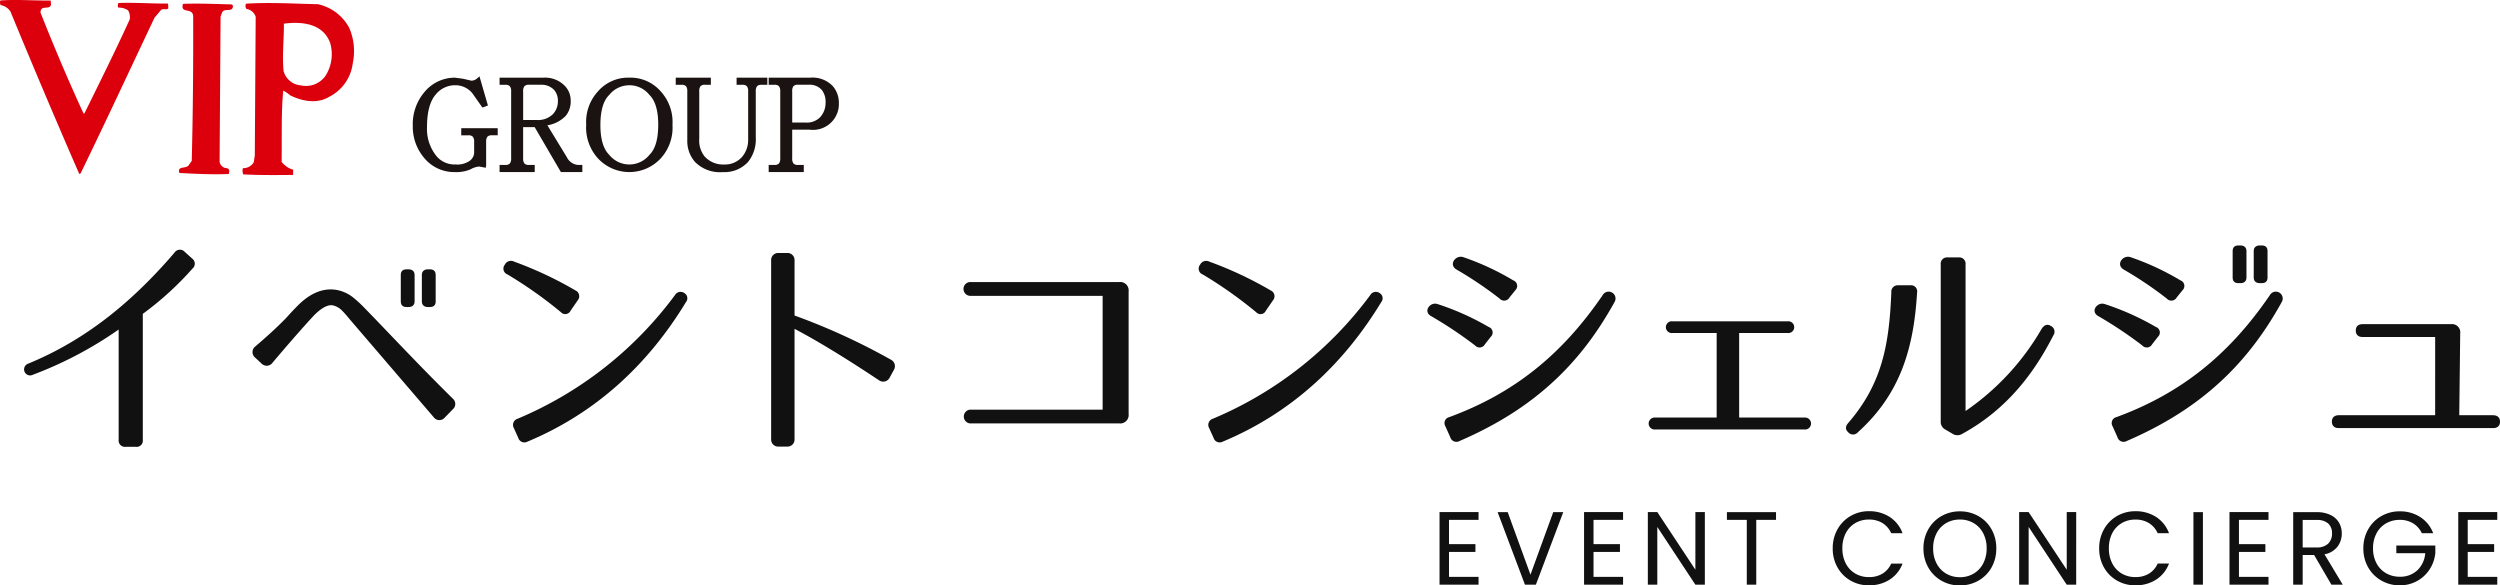 <svg xmlns="http://www.w3.org/2000/svg" width="384.444" height="90.023" viewBox="0 0 384.444 90.023">
  <g id="logo" transform="translate(-50 -31.089)">
    <g id="グループ_1" data-name="グループ 1" transform="translate(50 31.089)">
      <path id="パス_75" data-name="パス 75" d="M270.236,55.247c-.078,1.032-1.655-.028-1.61,1.321,2.059,5.2,4.251,10.392,6.588,15.442l.137.082c2.357-4.79,4.783-9.65,7-14.52a2.173,2.173,0,0,0-.256-1.361,2.519,2.519,0,0,0-1.51-.43c-.137-.159-.063-.471.011-.708,1.409-.058,2.838-.015,4.279.028,1.1.032,2.207.065,3.317.054a1.585,1.585,0,0,1,.052.792.808.808,0,0,1-.542.082.633.633,0,0,0-.565.131l-.985,1.172c-3.789,8.005-7.512,16.016-11.373,23.95l-.2.077Q269.185,68.982,264,56.387a2.208,2.208,0,0,0-1.5-.987.824.824,0,0,1-.057-.716c1.515-.116,3.164-.073,4.812-.032.983.024,1.968.049,2.923.041Z" transform="translate(-262.39 -54.61)" fill="#dc000c"/>
      <path id="パス_76" data-name="パス 76" d="M287.594,55.189c.044,1.2-1.25.29-1.67,1.082l-.226.632-.151,22.275a1.156,1.156,0,0,0,.742.968c.277.088.695.013.755.488l-.078.478c-2.488.107-5.249-.03-7.594-.161-.4-1.121.977-.613,1.4-1.161l.492-.7c.185-7.211.244-14.986.22-22.282-.119-1.355-2.067-.284-1.559-1.862,2.418-.1,5.042.032,7.459.082Z" transform="translate(-251.778 -54.353)" fill="#dc000c"/>
      <path id="パス_77" data-name="パス 77" d="M308.846,69.958h1.09a.881.881,0,0,1,.695.224,1.243,1.243,0,0,1,.2.8v1.729a1.671,1.671,0,0,1-.77,1.232,3.415,3.415,0,0,1-2.1.5,3.609,3.609,0,0,1-2.889-1.247,6.626,6.626,0,0,1-1.491-4.489c0-2.312.452-4.007,1.357-5.039a3.8,3.8,0,0,1,3.022-1.407,3.344,3.344,0,0,1,2.607,1.247l1.527,2.174.19-.052.667-.254-1.3-4.482-.3.262a1.449,1.449,0,0,1-.928.406l-1.3-.3-1.235-.164a6.027,6.027,0,0,0-4.7,2.213,7.6,7.6,0,0,0-1.792,5.164,7.4,7.4,0,0,0,1.792,5.013,5.984,5.984,0,0,0,4.7,2.129,5.566,5.566,0,0,0,2.36-.413,3.445,3.445,0,0,1,1.333-.447l1.035.194.06-.351V70.984a1.273,1.273,0,0,1,.194-.806.909.909,0,0,1,.7-.221h.884V68.864h-5.605Z" transform="translate(-237.918 -49.152)" fill="#1a1311"/>
      <path id="パス_78" data-name="パス 78" d="M319.932,73.221s-2.272-3.731-2.983-4.891a5.035,5.035,0,0,0,2.822-1.462,3.461,3.461,0,0,0,.76-2.342,3.227,3.227,0,0,0-.825-2.181A4.229,4.229,0,0,0,316.366,61h-6.772v1.1h.887a.886.886,0,0,1,.693.221,1.223,1.223,0,0,1,.2.8V73.4a1.2,1.2,0,0,1-.2.8.891.891,0,0,1-.693.224h-.887v1.093H315V74.423h-.89a.907.907,0,0,1-.693-.219,1.266,1.266,0,0,1-.2-.8V68.609h1.774c.155.264,4.031,6.908,4.031,6.908h3.3V74.423H321.7a2.09,2.09,0,0,1-1.764-1.2m-6.718-10.108a1.238,1.238,0,0,1,.2-.8.9.9,0,0,1,.695-.221h1.849a2.614,2.614,0,0,1,2.064.845,2.563,2.563,0,0,1,.535,1.748,2.839,2.839,0,0,1-.741,1.9,3.237,3.237,0,0,1-2.544.923h-2.056v-4.4" transform="translate(-232.771 -49.059)" fill="#1a1311"/>
      <path id="パス_79" data-name="パス 79" d="M324.408,61a6.153,6.153,0,0,0-4.843,2.134,6.952,6.952,0,0,0-1.787,5.089,7.058,7.058,0,0,0,1.8,5.181,6.584,6.584,0,0,0,9.682-.011,6.98,6.98,0,0,0,1.789-5.1v-.071a6.964,6.964,0,0,0-1.8-5.1A6.145,6.145,0,0,0,324.408,61m-3.1,2.669.015-.013a3.962,3.962,0,0,1,3.087-1.486,3.92,3.92,0,0,1,3.094,1.486c.9.882,1.351,2.42,1.351,4.568,0,2.224-.449,3.759-1.338,4.631a3.967,3.967,0,0,1-6.194.015c-.906-.888-1.359-2.426-1.359-4.575,0-2.217.452-3.751,1.344-4.626" transform="translate(-227.635 -49.059)" fill="#1a1311"/>
      <path id="パス_80" data-name="パス 80" d="M335.6,61v1.1h.887a.9.9,0,0,1,.7.221,1.249,1.249,0,0,1,.192.8v7.381a3.988,3.988,0,0,1-.942,2.689,3.484,3.484,0,0,1-2.749,1.164A3.8,3.8,0,0,1,330.67,73.1a3.905,3.905,0,0,1-.811-2.684v-7.3a1.242,1.242,0,0,1,.192-.8.882.882,0,0,1,.692-.221h.9V61h-5.4v1.1h.889a.889.889,0,0,1,.693.221,1.217,1.217,0,0,1,.194.8v7.538a4.851,4.851,0,0,0,1.175,3.288,5.376,5.376,0,0,0,4.3,1.577,4.895,4.895,0,0,0,3.883-1.579,5.563,5.563,0,0,0,1.173-3.753v-7.07a1.259,1.259,0,0,1,.192-.8.893.893,0,0,1,.695-.221h.892V61H335.6Z" transform="translate(-222.329 -49.059)" fill="#1a1311"/>
      <path id="パス_81" data-name="パス 81" d="M344.848,62.267a4.3,4.3,0,0,0-3.4-1.269h-6.425v1.1h.885a.9.9,0,0,1,.695.221,1.239,1.239,0,0,1,.2.8V73.4a1.239,1.239,0,0,1-.2.8.9.9,0,0,1-.695.222h-.885v1.093h5.4V74.423h-.887a.888.888,0,0,1-.695-.219,1.234,1.234,0,0,1-.2-.8V69h2.669a3.981,3.981,0,0,0,4.508-4.084,3.906,3.906,0,0,0-.97-2.652m-6.207.847a1.255,1.255,0,0,1,.192-.8.9.9,0,0,1,.7-.221h1.639a2.5,2.5,0,0,1,1.994.772,2.9,2.9,0,0,1,.605,1.974,3.24,3.24,0,0,1-.81,2.222,2.868,2.868,0,0,1-2.269.849h-2.049v-4.8" transform="translate(-216.818 -49.059)" fill="#1a1311"/>
      <path id="パス_82" data-name="パス 82" d="M301.723,58.707a8.983,8.983,0,0,1,.537,5.407,6.714,6.714,0,0,1-3.6,5.157c-1.881,1.151-4.152.7-6-.2a6.243,6.243,0,0,0-1.092-.74c-.332,3.329-.19,7.448-.252,10.947a3.378,3.378,0,0,0,1.779,1.219l-.013.8c-2.553.024-5.112.049-7.66-.08a1.508,1.508,0,0,1-.059-.959,1.862,1.862,0,0,0,1.673-.916l.156-1.024.137-21.335a1.788,1.788,0,0,0-1.431-1.217.82.82,0,0,1-.057-.8c3.6-.235,7.39,0,11.046.08a7.15,7.15,0,0,1,4.843,3.671m-10.066-.684c.029,2.46-.283,4.745-.047,7.287a3.009,3.009,0,0,0,2.656,2.207,3.667,3.667,0,0,0,3.823-1.512,6.248,6.248,0,0,0,.7-4.979c-1.125-3.116-4.5-3.344-7.135-3" transform="translate(-248.011 -54.398)" fill="#dc000c"/>
    </g>
    <g id="グループ_2" data-name="グループ 2" transform="translate(-660 50)">
      <path id="パス_744" data-name="パス 744" d="M-162.176-9.968V-6.24h4.064v1.2h-4.064V-1.2h4.544V0h-6V-11.168h6v1.2Zm17.568-1.184L-148.816,0h-1.68L-154.7-11.152h1.552l3.5,9.616,3.5-9.616Zm4.656,1.184V-6.24h4.064v1.2h-4.064V-1.2h4.544V0h-6V-11.168h6v1.2ZM-122.832,0h-1.456l-5.856-8.88V0H-131.6V-11.168h1.456l5.856,8.864v-8.864h1.456Zm10.944-11.152v1.184h-3.04V0h-1.456V-9.968h-3.056v-1.184Zm8.72,5.568a5.868,5.868,0,0,1,.736-2.936,5.347,5.347,0,0,1,2.008-2.04A5.536,5.536,0,0,1-97.6-11.3a5.73,5.73,0,0,1,3.184.88,5.043,5.043,0,0,1,1.984,2.5h-1.744a3.5,3.5,0,0,0-1.336-1.552,3.866,3.866,0,0,0-2.088-.544,4.067,4.067,0,0,0-2.1.544,3.8,3.8,0,0,0-1.456,1.544,4.951,4.951,0,0,0-.528,2.344,4.915,4.915,0,0,0,.528,2.328A3.8,3.8,0,0,0-99.7-1.712a4.067,4.067,0,0,0,2.1.544A3.91,3.91,0,0,0-95.512-1.7a3.452,3.452,0,0,0,1.336-1.544h1.744A5.006,5.006,0,0,1-94.416-.776,5.77,5.77,0,0,1-97.6.1a5.584,5.584,0,0,1-2.824-.728,5.3,5.3,0,0,1-2.008-2.024A5.824,5.824,0,0,1-103.168-5.584Zm19.552,5.7a5.628,5.628,0,0,1-2.832-.728,5.329,5.329,0,0,1-2.024-2.032,5.818,5.818,0,0,1-.744-2.936,5.818,5.818,0,0,1,.744-2.936,5.329,5.329,0,0,1,2.024-2.032,5.628,5.628,0,0,1,2.832-.728,5.659,5.659,0,0,1,2.848.728,5.288,5.288,0,0,1,2.016,2.024,5.856,5.856,0,0,1,.736,2.944,5.856,5.856,0,0,1-.736,2.944A5.288,5.288,0,0,1-80.768-.616,5.659,5.659,0,0,1-83.616.112Zm0-1.264a4.11,4.11,0,0,0,2.1-.544A3.829,3.829,0,0,0-80.04-3.248,4.9,4.9,0,0,0-79.5-5.584a4.89,4.89,0,0,0-.536-2.344A3.858,3.858,0,0,0-81.5-9.472a4.1,4.1,0,0,0-2.112-.544,4.1,4.1,0,0,0-2.112.544,3.858,3.858,0,0,0-1.464,1.544,4.89,4.89,0,0,0-.536,2.344,4.9,4.9,0,0,0,.536,2.336A3.829,3.829,0,0,0-85.72-1.7,4.11,4.11,0,0,0-83.616-1.152ZM-65.728,0h-1.456L-73.04-8.88V0H-74.5V-11.168h1.456L-67.184-2.3v-8.864h1.456Zm3.536-5.584a5.868,5.868,0,0,1,.736-2.936,5.347,5.347,0,0,1,2.008-2.04,5.536,5.536,0,0,1,2.824-.736,5.73,5.73,0,0,1,3.184.88,5.043,5.043,0,0,1,1.984,2.5H-53.2a3.5,3.5,0,0,0-1.336-1.552,3.866,3.866,0,0,0-2.088-.544,4.067,4.067,0,0,0-2.1.544,3.8,3.8,0,0,0-1.456,1.544A4.951,4.951,0,0,0-60.7-5.584a4.915,4.915,0,0,0,.528,2.328A3.8,3.8,0,0,0-58.72-1.712a4.067,4.067,0,0,0,2.1.544A3.91,3.91,0,0,0-54.536-1.7,3.452,3.452,0,0,0-53.2-3.248h1.744A5.006,5.006,0,0,1-53.44-.776,5.77,5.77,0,0,1-56.624.1a5.584,5.584,0,0,1-2.824-.728,5.3,5.3,0,0,1-2.008-2.024A5.824,5.824,0,0,1-62.192-5.584Zm15.952-5.568V0H-47.7V-11.152ZM-40.7-9.968V-6.24h4.064v1.2H-40.7V-1.2h4.544V0h-6V-11.168h6v1.2ZM-26.48,0l-2.656-4.56H-30.9V0h-1.456V-11.152h3.6a4.779,4.779,0,0,1,2.136.432,3.008,3.008,0,0,1,1.3,1.168,3.256,3.256,0,0,1,.432,1.68,3.282,3.282,0,0,1-.664,2.032,3.245,3.245,0,0,1-1.992,1.168L-24.736,0ZM-30.9-5.728h2.144a2.433,2.433,0,0,0,1.776-.584,2.092,2.092,0,0,0,.592-1.56,2,2,0,0,0-.584-1.536,2.541,2.541,0,0,0-1.784-.544H-30.9Zm18.32-2.192A3.467,3.467,0,0,0-13.92-9.432a3.858,3.858,0,0,0-2.048-.536,4.158,4.158,0,0,0-2.1.536A3.786,3.786,0,0,0-19.544-7.9a4.82,4.82,0,0,0-.536,2.312,4.773,4.773,0,0,0,.536,2.3,3.8,3.8,0,0,0,1.472,1.528,4.158,4.158,0,0,0,2.1.536,3.805,3.805,0,0,0,2.688-.976,4.028,4.028,0,0,0,1.232-2.64H-16.5V-6.016h6V-4.9a5.537,5.537,0,0,1-.864,2.52A5.34,5.34,0,0,1-13.3-.568,5.425,5.425,0,0,1-15.968.1,5.628,5.628,0,0,1-18.8-.632a5.345,5.345,0,0,1-2.024-2.024,5.774,5.774,0,0,1-.744-2.928,5.818,5.818,0,0,1,.744-2.936A5.329,5.329,0,0,1-18.8-10.552a5.628,5.628,0,0,1,2.832-.728,5.683,5.683,0,0,1,3.144.88,5.035,5.035,0,0,1,1.992,2.48ZM-5.52-9.968V-6.24h4.064v1.2H-5.52V-1.2H-.976V0h-6V-11.168h6v1.2Z" transform="translate(1095 71)" fill="#111"/>
      <path id="パス_743" data-name="パス 743" d="M21.96.72V-18.648A47.977,47.977,0,0,0,29.592-25.6a.981.981,0,0,0-.036-1.548L28.4-28.188a.984.984,0,0,0-1.548.108c-6.3,7.344-13.428,13.356-22.536,17.1a.929.929,0,1,0,.756,1.692,59.6,59.6,0,0,0,13.176-6.948V.72a.969.969,0,0,0,1.08,1.08H20.88A.955.955,0,0,0,21.96.72Zm31.932-18.4L66.708-2.736a1.073,1.073,0,0,0,1.656.072L69.66-4a1.069,1.069,0,0,0,0-1.584c-5.544-5.472-9.432-9.684-13.428-13.788a20.624,20.624,0,0,0-1.8-1.692A5.788,5.788,0,0,0,51.8-22.32c-2.628-.468-4.788,1.08-6.336,2.736-.54.54-1.044,1.116-1.512,1.62-1.44,1.476-2.916,2.808-4.68,4.32a1.088,1.088,0,0,0-.072,1.692l1.044.972a1.1,1.1,0,0,0,1.656-.144c4.14-4.9,6.516-7.452,6.66-7.56.972-.9,1.908-1.44,2.664-1.26a2.879,2.879,0,0,1,1.44.864C53.1-18.648,53.5-18.144,53.892-17.676Zm9.864-2.916v-4c0-.612-.36-.9-.972-.9h-.216c-.648,0-.936.288-.936.9v4c0,.612.288.9.936.9h.216C63.4-19.692,63.756-19.98,63.756-20.592Zm3.24,0v-4c0-.612-.288-.9-.936-.9h-.216c-.612,0-.972.288-.972.9v4c0,.612.36.9.972.9h.216C66.708-19.692,67-19.98,67-20.592Zm20.736,1.476,1.116-1.62a.97.97,0,0,0-.36-1.512,57.329,57.329,0,0,0-9.432-4.428,1.049,1.049,0,0,0-1.44.5l-.036.036a.956.956,0,0,0,.468,1.44,65.582,65.582,0,0,1,8.208,5.8A.9.9,0,0,0,87.732-19.116ZM79.02-1.08,79.7.432a.982.982,0,0,0,1.4.576C91.8-3.456,99.756-11.016,105.48-20.448a.924.924,0,0,0-.252-1.4.994.994,0,0,0-1.44.324A57.962,57.962,0,0,1,79.6-2.52.988.988,0,0,0,79.02-1.08ZM136.8-8.82l.684-1.26a1.105,1.105,0,0,0-.468-1.512,99.427,99.427,0,0,0-14.832-6.8v-8.5a1.078,1.078,0,0,0-1.116-1.116H119.7a1.078,1.078,0,0,0-1.116,1.116V.648A1.078,1.078,0,0,0,119.7,1.764h1.368A1.078,1.078,0,0,0,122.184.648V-16.344c3.636,1.908,8.136,4.68,13,7.92A1.105,1.105,0,0,0,136.8-8.82ZM149.148-1.8h22.968a1.293,1.293,0,0,0,1.44-1.44V-22.1a1.293,1.293,0,0,0-1.44-1.44H149.148a1.065,1.065,0,0,0,0,2.124H169.56v17.5H149.148A1.066,1.066,0,0,0,149.148-1.8Zm45.5-17.316,1.116-1.62a.97.97,0,0,0-.36-1.512,57.329,57.329,0,0,0-9.432-4.428,1.049,1.049,0,0,0-1.44.5l-.036.036a.956.956,0,0,0,.468,1.44,65.581,65.581,0,0,1,8.208,5.8A.9.9,0,0,0,194.652-19.116ZM185.94-1.08l.684,1.512a.982.982,0,0,0,1.4.576C198.72-3.456,206.676-11.016,212.4-20.448a.924.924,0,0,0-.252-1.4.994.994,0,0,0-1.44.324A57.962,57.962,0,0,1,186.516-2.52.988.988,0,0,0,185.94-1.08Zm46.188-20.088.9-1.116A.911.911,0,0,0,232.7-23.8a40.3,40.3,0,0,0-7.668-3.564c-1.188-.4-2.34,1.152-1.044,1.908a57.878,57.878,0,0,1,6.624,4.464A.933.933,0,0,0,232.128-21.168Zm-9.864,19.8L223.02.324A.98.98,0,0,0,224.46.9c11.592-5,18.648-11.988,23.832-21.384a1.056,1.056,0,0,0-1.836-1.044c-6.336,9.288-13.788,15.156-23.58,18.756A.942.942,0,0,0,222.264-1.368Zm6.084-12.6.9-1.152a.9.9,0,0,0-.324-1.512,40.383,40.383,0,0,0-7.884-3.528c-1.116-.36-2.232,1.116-1.008,1.836a63.8,63.8,0,0,1,6.8,4.536A.931.931,0,0,0,228.348-13.968ZM254.52-.864h22.968a.922.922,0,1,0,0-1.836H267.444v-13H274.9a.906.906,0,1,0,0-1.8H257.184a.906.906,0,1,0,0,1.8h6.8v13H254.52A.921.921,0,1,0,254.52-.864ZM299.2-.828l1.044.612a1.368,1.368,0,0,0,1.476.036c6.876-3.744,11.088-9.36,14.04-15.156a.978.978,0,0,0-.36-1.44c-.576-.36-1.044-.18-1.44.432a38.846,38.846,0,0,1-11.7,12.636V-26.244a.969.969,0,0,0-1.08-1.08H299.52a.969.969,0,0,0-1.08,1.08v24.12A1.342,1.342,0,0,0,299.2-.828ZM293.76-23.04h-1.836a.985.985,0,0,0-1.08,1.08c-.324,7.848-1.332,13.968-6.624,20.088-.468.54-.468,1.008,0,1.44a.975.975,0,0,0,1.476,0c6.588-5.94,8.6-13,9.108-21.492A.941.941,0,0,0,293.76-23.04Zm40.968,1.872.9-1.116A.911.911,0,0,0,335.3-23.8a40.3,40.3,0,0,0-7.668-3.564c-1.188-.4-2.34,1.152-1.044,1.908a57.879,57.879,0,0,1,6.624,4.464A.933.933,0,0,0,334.728-21.168Zm-9.864,19.8L325.62.324A.98.98,0,0,0,327.06.9c11.592-5,18.648-11.988,23.832-21.384a1.056,1.056,0,0,0-1.836-1.044c-6.336,9.288-13.788,15.156-23.58,18.756A.942.942,0,0,0,324.864-1.368Zm6.084-12.6.9-1.152a.9.9,0,0,0-.324-1.512,40.383,40.383,0,0,0-7.884-3.528c-1.116-.36-2.232,1.116-1.008,1.836a63.8,63.8,0,0,1,6.8,4.536A.931.931,0,0,0,330.948-13.968Zm14.508-10.3v-4c0-.612-.36-.9-.972-.9h-.216c-.648,0-.936.288-.936.9v4c0,.612.288.9.936.9h.216C345.1-23.364,345.456-23.652,345.456-24.264Zm3.24,0v-4c0-.612-.288-.9-.936-.9h-.216c-.612,0-.972.288-.972.9v4c0,.612.36.9.972.9h.216C348.408-23.364,348.7-23.652,348.7-24.264ZM359.676-1.08h23.688c.72,0,1.08-.36,1.08-1.008,0-.612-.4-.972-1.08-.972H378.18l.144-12.564a1.267,1.267,0,0,0-1.4-1.44H363.348c-.684,0-1.08.324-1.08.972s.36,1.008,1.08,1.008h11.124V-3.06h-14.8c-.684,0-1.08.36-1.08.972C358.6-1.44,358.956-1.08,359.676-1.08Z" transform="translate(710 48)" fill="#111"/>
    </g>
  </g>
</svg>
